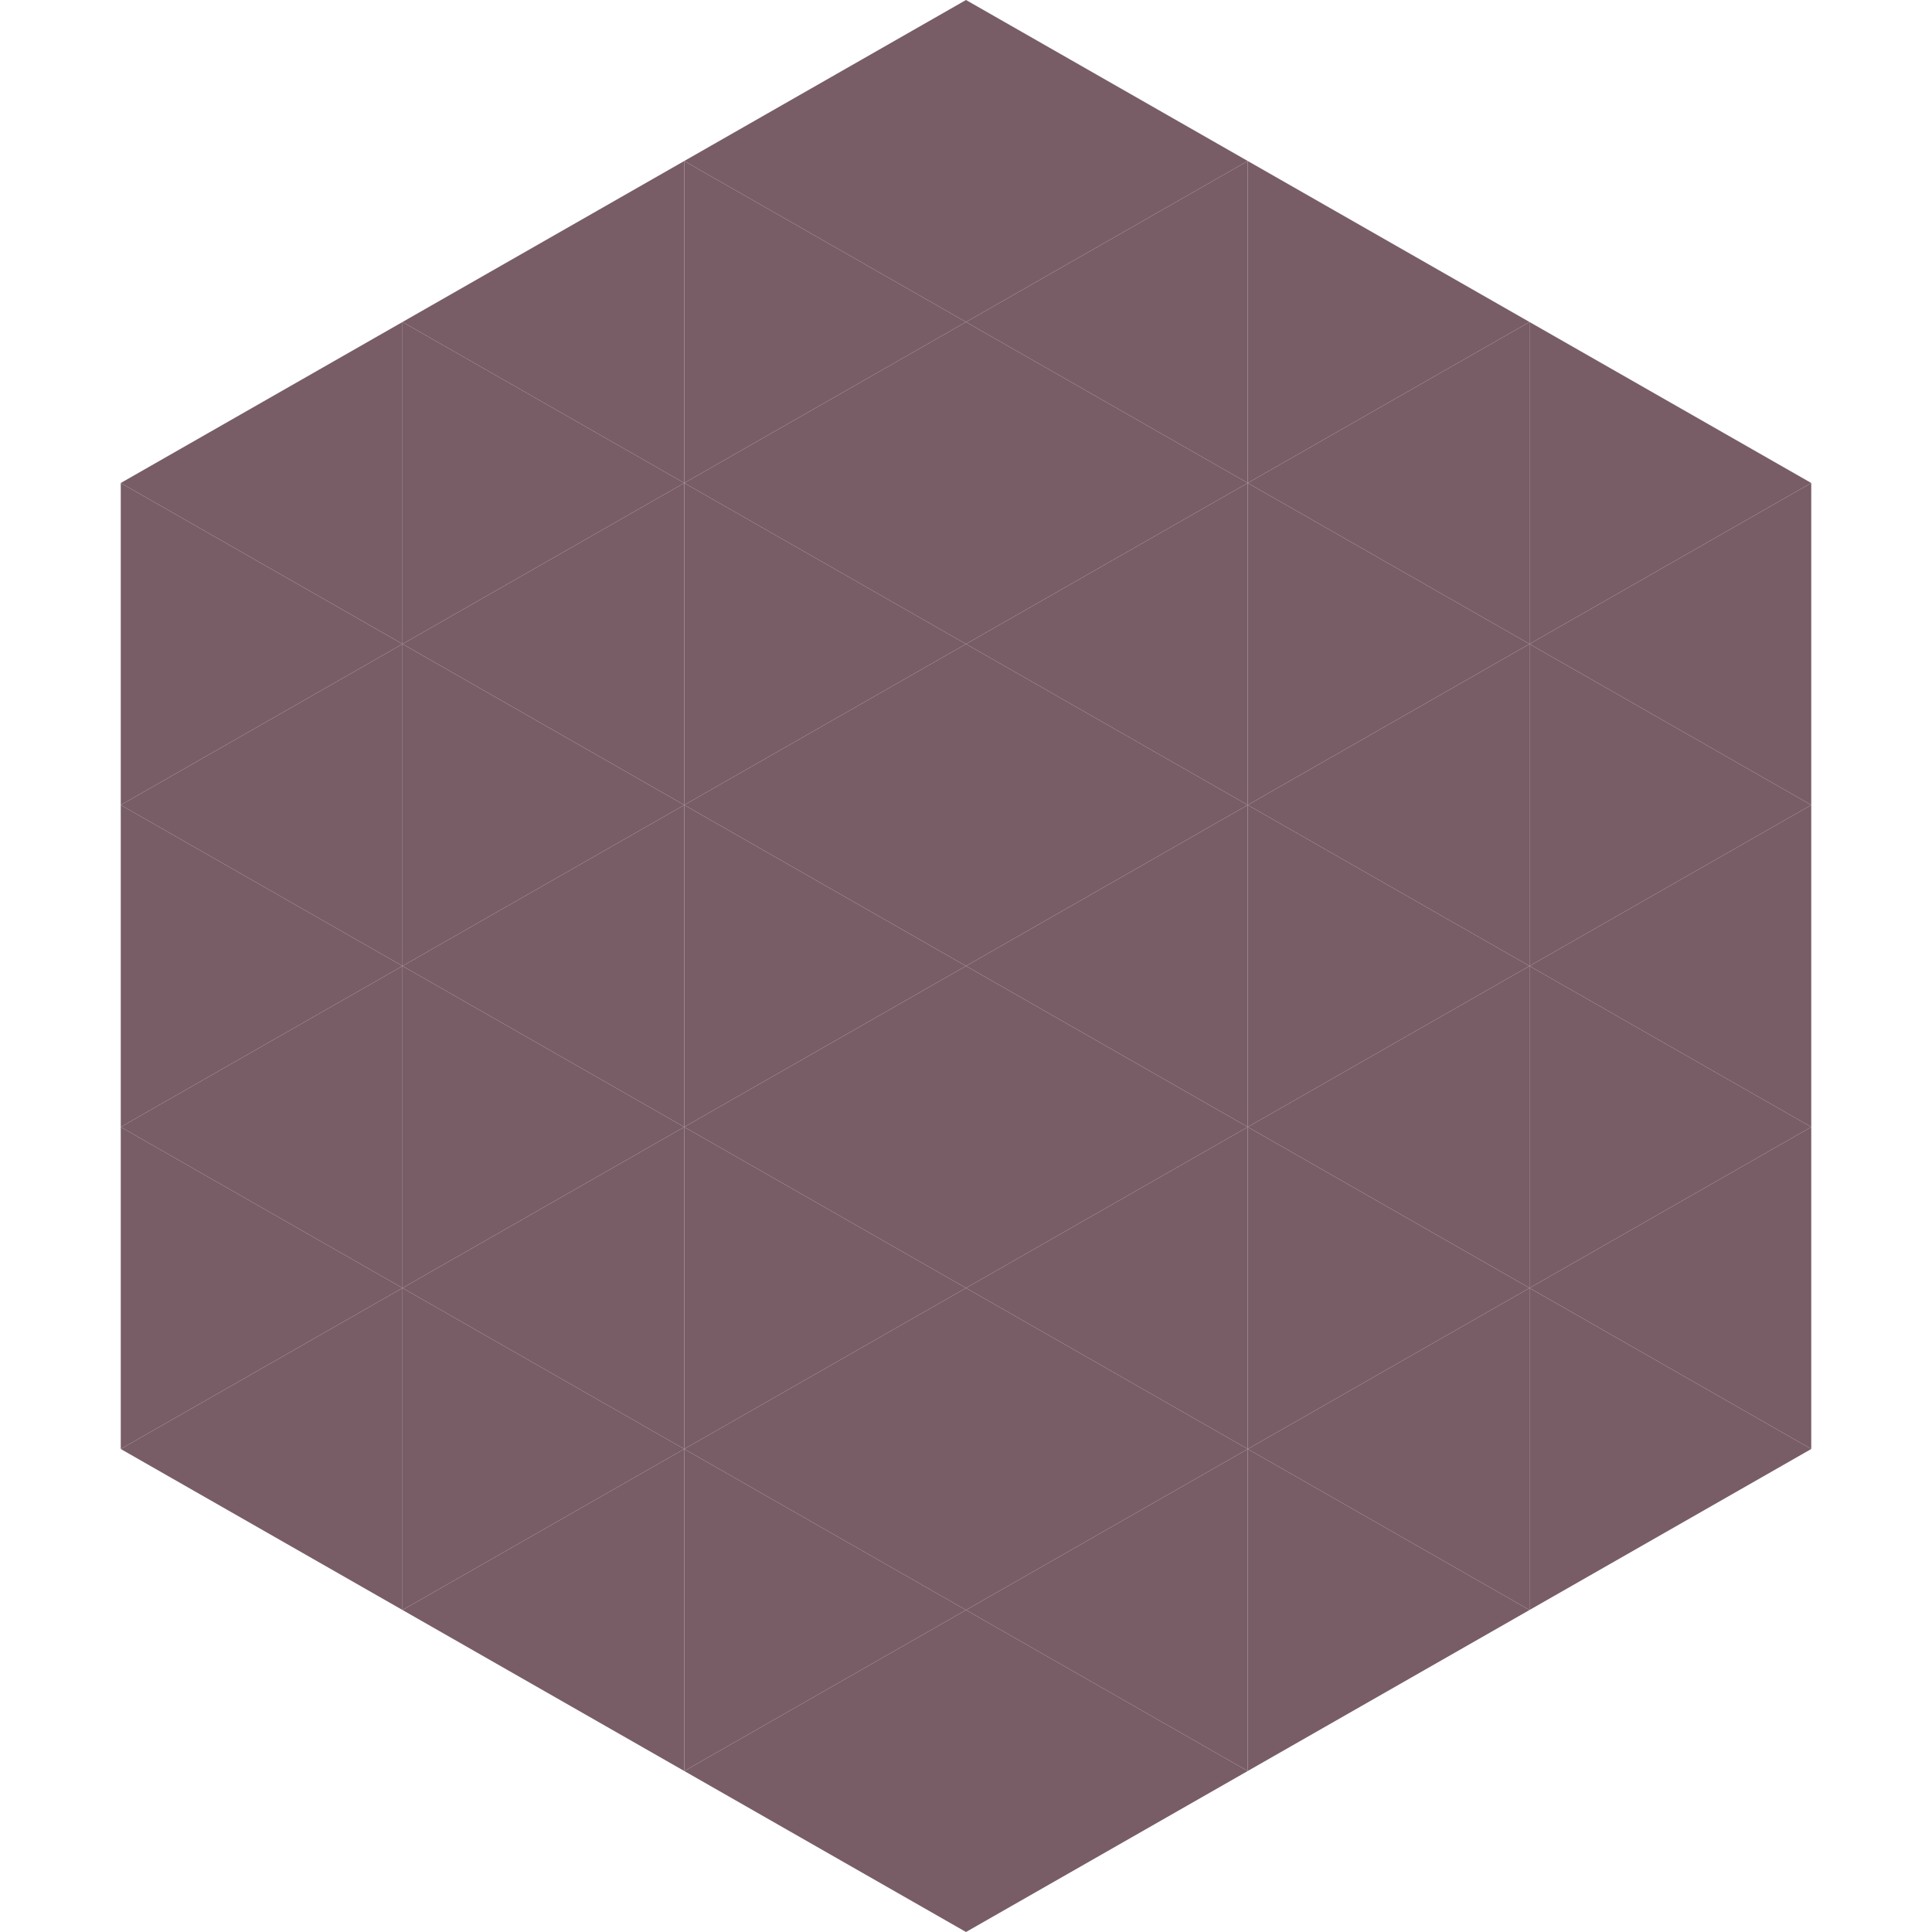 <?xml version="1.0"?>
<!-- Generated by SVGo -->
<svg width="240" height="240"
     xmlns="http://www.w3.org/2000/svg"
     xmlns:xlink="http://www.w3.org/1999/xlink">
<polygon points="50,40 15,60 50,80" style="fill:rgb(120,93,102)" />
<polygon points="190,40 225,60 190,80" style="fill:rgb(120,93,102)" />
<polygon points="15,60 50,80 15,100" style="fill:rgb(120,93,102)" />
<polygon points="225,60 190,80 225,100" style="fill:rgb(120,93,102)" />
<polygon points="50,80 15,100 50,120" style="fill:rgb(120,93,102)" />
<polygon points="190,80 225,100 190,120" style="fill:rgb(120,93,102)" />
<polygon points="15,100 50,120 15,140" style="fill:rgb(120,93,102)" />
<polygon points="225,100 190,120 225,140" style="fill:rgb(120,93,102)" />
<polygon points="50,120 15,140 50,160" style="fill:rgb(120,93,102)" />
<polygon points="190,120 225,140 190,160" style="fill:rgb(120,93,102)" />
<polygon points="15,140 50,160 15,180" style="fill:rgb(120,93,102)" />
<polygon points="225,140 190,160 225,180" style="fill:rgb(120,93,102)" />
<polygon points="50,160 15,180 50,200" style="fill:rgb(120,93,102)" />
<polygon points="190,160 225,180 190,200" style="fill:rgb(120,93,102)" />
<polygon points="15,180 50,200 15,220" style="fill:rgb(255,255,255); fill-opacity:0" />
<polygon points="225,180 190,200 225,220" style="fill:rgb(255,255,255); fill-opacity:0" />
<polygon points="50,0 85,20 50,40" style="fill:rgb(255,255,255); fill-opacity:0" />
<polygon points="190,0 155,20 190,40" style="fill:rgb(255,255,255); fill-opacity:0" />
<polygon points="85,20 50,40 85,60" style="fill:rgb(120,93,102)" />
<polygon points="155,20 190,40 155,60" style="fill:rgb(120,93,102)" />
<polygon points="50,40 85,60 50,80" style="fill:rgb(120,93,102)" />
<polygon points="190,40 155,60 190,80" style="fill:rgb(120,93,102)" />
<polygon points="85,60 50,80 85,100" style="fill:rgb(120,93,102)" />
<polygon points="155,60 190,80 155,100" style="fill:rgb(120,93,102)" />
<polygon points="50,80 85,100 50,120" style="fill:rgb(120,93,102)" />
<polygon points="190,80 155,100 190,120" style="fill:rgb(120,93,102)" />
<polygon points="85,100 50,120 85,140" style="fill:rgb(120,93,102)" />
<polygon points="155,100 190,120 155,140" style="fill:rgb(120,93,102)" />
<polygon points="50,120 85,140 50,160" style="fill:rgb(120,93,102)" />
<polygon points="190,120 155,140 190,160" style="fill:rgb(120,93,102)" />
<polygon points="85,140 50,160 85,180" style="fill:rgb(120,93,102)" />
<polygon points="155,140 190,160 155,180" style="fill:rgb(120,93,102)" />
<polygon points="50,160 85,180 50,200" style="fill:rgb(120,93,102)" />
<polygon points="190,160 155,180 190,200" style="fill:rgb(120,93,102)" />
<polygon points="85,180 50,200 85,220" style="fill:rgb(120,93,102)" />
<polygon points="155,180 190,200 155,220" style="fill:rgb(120,93,102)" />
<polygon points="120,0 85,20 120,40" style="fill:rgb(120,93,102)" />
<polygon points="120,0 155,20 120,40" style="fill:rgb(120,93,102)" />
<polygon points="85,20 120,40 85,60" style="fill:rgb(120,93,102)" />
<polygon points="155,20 120,40 155,60" style="fill:rgb(120,93,102)" />
<polygon points="120,40 85,60 120,80" style="fill:rgb(120,93,102)" />
<polygon points="120,40 155,60 120,80" style="fill:rgb(120,93,102)" />
<polygon points="85,60 120,80 85,100" style="fill:rgb(120,93,102)" />
<polygon points="155,60 120,80 155,100" style="fill:rgb(120,93,102)" />
<polygon points="120,80 85,100 120,120" style="fill:rgb(120,93,102)" />
<polygon points="120,80 155,100 120,120" style="fill:rgb(120,93,102)" />
<polygon points="85,100 120,120 85,140" style="fill:rgb(120,93,102)" />
<polygon points="155,100 120,120 155,140" style="fill:rgb(120,93,102)" />
<polygon points="120,120 85,140 120,160" style="fill:rgb(120,93,102)" />
<polygon points="120,120 155,140 120,160" style="fill:rgb(120,93,102)" />
<polygon points="85,140 120,160 85,180" style="fill:rgb(120,93,102)" />
<polygon points="155,140 120,160 155,180" style="fill:rgb(120,93,102)" />
<polygon points="120,160 85,180 120,200" style="fill:rgb(120,93,102)" />
<polygon points="120,160 155,180 120,200" style="fill:rgb(120,93,102)" />
<polygon points="85,180 120,200 85,220" style="fill:rgb(120,93,102)" />
<polygon points="155,180 120,200 155,220" style="fill:rgb(120,93,102)" />
<polygon points="120,200 85,220 120,240" style="fill:rgb(120,93,102)" />
<polygon points="120,200 155,220 120,240" style="fill:rgb(120,93,102)" />
<polygon points="85,220 120,240 85,260" style="fill:rgb(255,255,255); fill-opacity:0" />
<polygon points="155,220 120,240 155,260" style="fill:rgb(255,255,255); fill-opacity:0" />
</svg>
